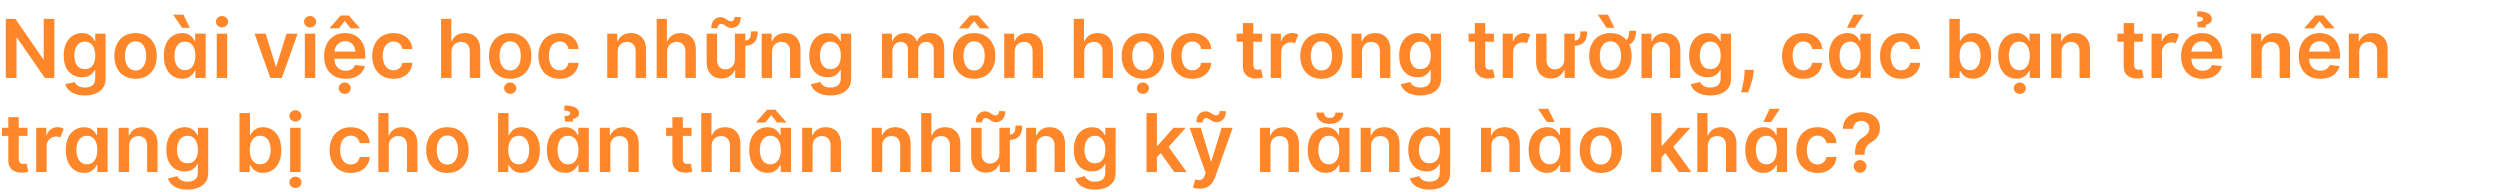 <svg width="770" height="59" viewBox="0 0 770 59" fill="none" xmlns="http://www.w3.org/2000/svg">
<path d="M16.735 5.818V24H13.805L5.238 11.615H5.087V24H1.793V5.818H4.741L13.299 18.212H13.459V5.818H16.735ZM26.112 29.398C24.958 29.398 23.966 29.241 23.138 28.927C22.309 28.619 21.643 28.205 21.14 27.684C20.637 27.163 20.288 26.586 20.093 25.953L22.987 25.252C23.117 25.518 23.307 25.782 23.555 26.042C23.804 26.308 24.138 26.527 24.558 26.699C24.985 26.876 25.52 26.965 26.165 26.965C27.077 26.965 27.831 26.743 28.429 26.299C29.027 25.861 29.326 25.139 29.326 24.133V21.55H29.166C29 21.881 28.758 22.221 28.438 22.571C28.124 22.92 27.707 23.213 27.186 23.45C26.671 23.686 26.023 23.805 25.242 23.805C24.194 23.805 23.244 23.559 22.392 23.068C21.546 22.571 20.871 21.831 20.368 20.848C19.871 19.86 19.622 18.623 19.622 17.137C19.622 15.64 19.871 14.376 20.368 13.347C20.871 12.311 21.549 11.527 22.401 10.994C23.253 10.455 24.203 10.186 25.251 10.186C26.05 10.186 26.707 10.322 27.222 10.595C27.742 10.861 28.157 11.183 28.465 11.562C28.772 11.935 29.006 12.287 29.166 12.619H29.343V10.364H32.513V24.222C32.513 25.388 32.235 26.353 31.678 27.116C31.122 27.88 30.361 28.451 29.397 28.829C28.432 29.208 27.337 29.398 26.112 29.398ZM26.139 21.283C26.819 21.283 27.399 21.118 27.879 20.786C28.358 20.455 28.722 19.978 28.971 19.357C29.219 18.735 29.343 17.99 29.343 17.12C29.343 16.262 29.219 15.51 28.971 14.865C28.728 14.22 28.367 13.72 27.887 13.364C27.414 13.003 26.831 12.823 26.139 12.823C25.422 12.823 24.825 13.009 24.345 13.382C23.866 13.755 23.505 14.267 23.262 14.918C23.02 15.563 22.898 16.297 22.898 17.12C22.898 17.954 23.02 18.685 23.262 19.312C23.511 19.934 23.875 20.419 24.354 20.768C24.84 21.112 25.434 21.283 26.139 21.283ZM41.755 24.266C40.423 24.266 39.269 23.973 38.292 23.387C37.316 22.802 36.558 21.982 36.02 20.928C35.487 19.875 35.221 18.644 35.221 17.235C35.221 15.826 35.487 14.592 36.02 13.533C36.558 12.474 37.316 11.651 38.292 11.065C39.269 10.479 40.423 10.186 41.755 10.186C43.086 10.186 44.24 10.479 45.217 11.065C46.194 11.651 46.948 12.474 47.481 13.533C48.02 14.592 48.289 15.826 48.289 17.235C48.289 18.644 48.02 19.875 47.481 20.928C46.948 21.982 46.194 22.802 45.217 23.387C44.24 23.973 43.086 24.266 41.755 24.266ZM41.773 21.692C42.495 21.692 43.098 21.494 43.584 21.097C44.069 20.695 44.43 20.156 44.667 19.481C44.909 18.806 45.031 18.055 45.031 17.226C45.031 16.392 44.909 15.637 44.667 14.962C44.43 14.282 44.069 13.74 43.584 13.338C43.098 12.935 42.495 12.734 41.773 12.734C41.033 12.734 40.417 12.935 39.926 13.338C39.441 13.74 39.077 14.282 38.834 14.962C38.597 15.637 38.479 16.392 38.479 17.226C38.479 18.055 38.597 18.806 38.834 19.481C39.077 20.156 39.441 20.695 39.926 21.097C40.417 21.494 41.033 21.692 41.773 21.692ZM56.077 24.24C55.006 24.24 54.047 23.965 53.2 23.414C52.354 22.864 51.685 22.065 51.194 21.017C50.703 19.97 50.457 18.697 50.457 17.2C50.457 15.684 50.706 14.406 51.203 13.364C51.706 12.317 52.384 11.527 53.236 10.994C54.088 10.455 55.038 10.186 56.086 10.186C56.885 10.186 57.542 10.322 58.057 10.595C58.572 10.861 58.98 11.183 59.282 11.562C59.584 11.935 59.817 12.287 59.983 12.619H60.116V10.364H63.339V24H60.178V21.852H59.983C59.817 22.183 59.578 22.535 59.264 22.908C58.95 23.275 58.536 23.589 58.021 23.849C57.506 24.11 56.858 24.24 56.077 24.24ZM56.974 21.603C57.654 21.603 58.234 21.419 58.714 21.053C59.193 20.68 59.557 20.162 59.806 19.499C60.054 18.836 60.178 18.064 60.178 17.182C60.178 16.3 60.054 15.534 59.806 14.883C59.563 14.231 59.202 13.725 58.722 13.364C58.249 13.003 57.666 12.823 56.974 12.823C56.257 12.823 55.66 13.009 55.18 13.382C54.701 13.755 54.34 14.27 54.097 14.927C53.855 15.584 53.733 16.335 53.733 17.182C53.733 18.034 53.855 18.795 54.097 19.463C54.346 20.126 54.71 20.65 55.189 21.035C55.674 21.414 56.269 21.603 56.974 21.603ZM56.068 8.57L53.343 4.513H56.494L58.474 8.57H56.068ZM66.764 24V10.364H69.977V24H66.764ZM68.379 8.428C67.87 8.428 67.432 8.26 67.065 7.922C66.698 7.579 66.515 7.168 66.515 6.688C66.515 6.203 66.698 5.792 67.065 5.454C67.432 5.111 67.87 4.939 68.379 4.939C68.894 4.939 69.332 5.111 69.693 5.454C70.06 5.792 70.244 6.203 70.244 6.688C70.244 7.168 70.06 7.579 69.693 7.922C69.332 8.26 68.894 8.428 68.379 8.428ZM91.664 10.364L86.808 24H83.256L78.4 10.364H81.827L84.961 20.493H85.103L88.246 10.364H91.664ZM93.888 24V10.364H97.101V24H93.888ZM95.503 8.428C94.994 8.428 94.556 8.26 94.189 7.922C93.823 7.579 93.639 7.168 93.639 6.688C93.639 6.203 93.823 5.792 94.189 5.454C94.556 5.111 94.994 4.939 95.503 4.939C96.018 4.939 96.456 5.111 96.817 5.454C97.184 5.792 97.368 6.203 97.368 6.688C97.368 7.168 97.184 7.579 96.817 7.922C96.456 8.26 96.018 8.428 95.503 8.428ZM106.443 24.266C105.076 24.266 103.895 23.982 102.901 23.414C101.912 22.84 101.152 22.029 100.619 20.982C100.087 19.928 99.82 18.688 99.82 17.262C99.82 15.859 100.087 14.628 100.619 13.569C101.158 12.503 101.909 11.675 102.874 11.083C103.839 10.485 104.972 10.186 106.274 10.186C107.115 10.186 107.908 10.322 108.654 10.595C109.405 10.861 110.068 11.275 110.642 11.837C111.222 12.4 111.678 13.116 112.009 13.986C112.341 14.85 112.507 15.88 112.507 17.075V18.061H101.329V15.895H109.426C109.42 15.279 109.287 14.732 109.027 14.252C108.766 13.767 108.402 13.385 107.935 13.107C107.473 12.829 106.934 12.69 106.319 12.69C105.662 12.69 105.085 12.849 104.588 13.169C104.09 13.483 103.703 13.897 103.425 14.412C103.152 14.921 103.013 15.48 103.007 16.09V17.981C103.007 18.774 103.152 19.454 103.442 20.023C103.732 20.585 104.138 21.017 104.659 21.319C105.179 21.615 105.789 21.763 106.487 21.763C106.955 21.763 107.378 21.698 107.757 21.567C108.136 21.431 108.464 21.233 108.742 20.973C109.021 20.712 109.231 20.39 109.373 20.005L112.373 20.342C112.184 21.135 111.823 21.828 111.29 22.42C110.764 23.006 110.089 23.461 109.266 23.787C108.444 24.107 107.503 24.266 106.443 24.266ZM107.988 8.73L106.186 6.457L104.383 8.73H101.569V8.606L104.934 4.771H107.446L110.802 8.606V8.73H107.988ZM106.186 28.909C105.671 28.909 105.23 28.738 104.863 28.395C104.502 28.051 104.321 27.64 104.321 27.16C104.321 26.681 104.502 26.27 104.863 25.927C105.23 25.583 105.668 25.412 106.177 25.412C106.692 25.412 107.13 25.583 107.491 25.927C107.858 26.27 108.041 26.681 108.041 27.16C108.041 27.64 107.858 28.051 107.491 28.395C107.13 28.738 106.695 28.909 106.186 28.909ZM121.174 24.266C119.812 24.266 118.643 23.967 117.667 23.37C116.696 22.772 115.948 21.946 115.421 20.893C114.9 19.833 114.64 18.614 114.64 17.235C114.64 15.85 114.906 14.628 115.439 13.569C115.971 12.503 116.723 11.675 117.694 11.083C118.67 10.485 119.824 10.186 121.156 10.186C122.263 10.186 123.242 10.39 124.094 10.799C124.953 11.201 125.636 11.772 126.145 12.512C126.654 13.246 126.944 14.104 127.015 15.087H123.944C123.819 14.43 123.523 13.882 123.056 13.444C122.594 13 121.976 12.778 121.2 12.778C120.543 12.778 119.966 12.956 119.469 13.311C118.972 13.66 118.584 14.163 118.306 14.82C118.034 15.477 117.898 16.264 117.898 17.182C117.898 18.111 118.034 18.91 118.306 19.579C118.578 20.242 118.96 20.754 119.451 21.115C119.949 21.47 120.531 21.647 121.2 21.647C121.674 21.647 122.097 21.559 122.47 21.381C122.849 21.198 123.165 20.934 123.42 20.591C123.674 20.248 123.849 19.83 123.944 19.339H127.015C126.938 20.304 126.654 21.159 126.163 21.905C125.672 22.645 125.003 23.225 124.157 23.645C123.31 24.059 122.316 24.266 121.174 24.266ZM139.069 16.01V24H135.855V5.818H138.998V12.681H139.158C139.478 11.911 139.972 11.305 140.641 10.861C141.315 10.411 142.173 10.186 143.215 10.186C144.162 10.186 144.988 10.384 145.692 10.781C146.396 11.177 146.941 11.758 147.326 12.521C147.716 13.284 147.911 14.217 147.911 15.318V24H144.698V15.815C144.698 14.897 144.461 14.184 143.987 13.675C143.52 13.16 142.863 12.903 142.017 12.903C141.448 12.903 140.939 13.027 140.49 13.276C140.046 13.518 139.697 13.87 139.442 14.332C139.193 14.794 139.069 15.353 139.069 16.01ZM157.136 24.266C155.804 24.266 154.65 23.973 153.673 23.387C152.697 22.802 151.939 21.982 151.4 20.928C150.868 19.875 150.601 18.644 150.601 17.235C150.601 15.826 150.868 14.592 151.4 13.533C151.939 12.474 152.697 11.651 153.673 11.065C154.65 10.479 155.804 10.186 157.136 10.186C158.467 10.186 159.621 10.479 160.598 11.065C161.574 11.651 162.329 12.474 162.862 13.533C163.4 14.592 163.67 15.826 163.67 17.235C163.67 18.644 163.4 19.875 162.862 20.928C162.329 21.982 161.574 22.802 160.598 23.387C159.621 23.973 158.467 24.266 157.136 24.266ZM157.153 21.692C157.875 21.692 158.479 21.494 158.964 21.097C159.45 20.695 159.811 20.156 160.047 19.481C160.29 18.806 160.411 18.055 160.411 17.226C160.411 16.392 160.29 15.637 160.047 14.962C159.811 14.282 159.45 13.74 158.964 13.338C158.479 12.935 157.875 12.734 157.153 12.734C156.414 12.734 155.798 12.935 155.307 13.338C154.821 13.74 154.457 14.282 154.215 14.962C153.978 15.637 153.86 16.392 153.86 17.226C153.86 18.055 153.978 18.806 154.215 19.481C154.457 20.156 154.821 20.695 155.307 21.097C155.798 21.494 156.414 21.692 157.153 21.692ZM157.144 28.909C156.63 28.909 156.189 28.738 155.822 28.395C155.461 28.051 155.28 27.64 155.28 27.16C155.28 26.681 155.461 26.27 155.822 25.927C156.189 25.583 156.627 25.412 157.136 25.412C157.65 25.412 158.088 25.583 158.449 25.927C158.816 26.27 159 26.681 159 27.16C159 27.64 158.816 28.051 158.449 28.395C158.088 28.738 157.653 28.909 157.144 28.909ZM172.346 24.266C170.984 24.266 169.815 23.967 168.839 23.37C167.868 22.772 167.119 21.946 166.593 20.893C166.072 19.833 165.811 18.614 165.811 17.235C165.811 15.85 166.078 14.628 166.61 13.569C167.143 12.503 167.895 11.675 168.865 11.083C169.842 10.485 170.996 10.186 172.328 10.186C173.435 10.186 174.414 10.39 175.266 10.799C176.125 11.201 176.808 11.772 177.317 12.512C177.826 13.246 178.116 14.104 178.187 15.087H175.115C174.991 14.43 174.695 13.882 174.228 13.444C173.766 13 173.147 12.778 172.372 12.778C171.715 12.778 171.138 12.956 170.641 13.311C170.144 13.66 169.756 14.163 169.478 14.82C169.206 15.477 169.07 16.264 169.07 17.182C169.07 18.111 169.206 18.91 169.478 19.579C169.75 20.242 170.132 20.754 170.623 21.115C171.12 21.47 171.703 21.647 172.372 21.647C172.846 21.647 173.269 21.559 173.642 21.381C174.02 21.198 174.337 20.934 174.592 20.591C174.846 20.248 175.021 19.83 175.115 19.339H178.187C178.11 20.304 177.826 21.159 177.335 21.905C176.844 22.645 176.175 23.225 175.328 23.645C174.482 24.059 173.488 24.266 172.346 24.266ZM190.241 16.01V24H187.027V10.364H190.099V12.681H190.259C190.572 11.917 191.073 11.311 191.759 10.861C192.452 10.411 193.307 10.186 194.325 10.186C195.266 10.186 196.086 10.387 196.784 10.79C197.488 11.192 198.033 11.775 198.418 12.539C198.808 13.302 199.001 14.229 198.995 15.318V24H195.781V15.815C195.781 14.903 195.544 14.19 195.071 13.675C194.603 13.16 193.955 12.903 193.126 12.903C192.564 12.903 192.064 13.027 191.626 13.276C191.194 13.518 190.854 13.87 190.605 14.332C190.362 14.794 190.241 15.353 190.241 16.01ZM205.475 16.01V24H202.262V5.818H205.404V12.681H205.564C205.884 11.911 206.378 11.305 207.047 10.861C207.722 10.411 208.58 10.186 209.621 10.186C210.568 10.186 211.394 10.384 212.098 10.781C212.803 11.177 213.347 11.758 213.732 12.521C214.122 13.284 214.318 14.217 214.318 15.318V24H211.104V15.815C211.104 14.897 210.867 14.184 210.394 13.675C209.926 13.16 209.269 12.903 208.423 12.903C207.855 12.903 207.346 13.027 206.896 13.276C206.452 13.518 206.103 13.87 205.848 14.332C205.6 14.794 205.475 15.353 205.475 16.01ZM231.301 9.662H233.37C233.37 10.645 233.228 11.47 232.943 12.139C232.665 12.802 232.189 13.302 231.514 13.64C230.839 13.977 229.907 14.146 228.718 14.146V12.53C229.511 12.53 230.088 12.429 230.449 12.228C230.81 12.021 231.041 11.704 231.141 11.278C231.242 10.852 231.295 10.313 231.301 9.662ZM226.338 18.265V10.364H229.561V24H226.436V21.576H226.294C225.986 22.34 225.48 22.964 224.776 23.45C224.077 23.935 223.216 24.178 222.192 24.178C221.299 24.178 220.509 23.979 219.822 23.583C219.141 23.18 218.609 22.597 218.224 21.834C217.839 21.064 217.647 20.135 217.647 19.046V10.364H220.861V18.549C220.867 19.413 221.103 20.1 221.571 20.609C222.044 21.118 222.666 21.372 223.435 21.372C223.909 21.372 224.367 21.257 224.811 21.026C225.261 20.795 225.628 20.452 225.912 19.996C226.202 19.534 226.344 18.957 226.338 18.265ZM221.012 8.703L219.067 8.659C219.067 7.606 219.34 6.78 219.884 6.182C220.429 5.584 221.1 5.286 221.899 5.286C222.284 5.286 222.619 5.351 222.903 5.481C223.187 5.605 223.447 5.75 223.684 5.916C223.927 6.082 224.163 6.23 224.394 6.36C224.625 6.484 224.879 6.546 225.158 6.546C225.495 6.546 225.761 6.419 225.957 6.164C226.158 5.91 226.261 5.584 226.267 5.188L228.176 5.268C228.17 6.327 227.895 7.15 227.35 7.736C226.806 8.316 226.137 8.609 225.344 8.615C224.918 8.621 224.56 8.558 224.27 8.428C223.98 8.298 223.725 8.15 223.506 7.984C223.293 7.819 223.077 7.674 222.858 7.549C222.639 7.419 222.382 7.354 222.086 7.354C221.772 7.354 221.515 7.478 221.313 7.727C221.112 7.976 221.012 8.301 221.012 8.703ZM237.8 16.01V24H234.586V10.364H237.658V12.681H237.817C238.131 11.917 238.631 11.311 239.318 10.861C240.01 10.411 240.865 10.186 241.883 10.186C242.824 10.186 243.644 10.387 244.343 10.79C245.047 11.192 245.591 11.775 245.976 12.539C246.367 13.302 246.559 14.229 246.553 15.318V24H243.339V15.815C243.339 14.903 243.103 14.19 242.629 13.675C242.162 13.16 241.514 12.903 240.685 12.903C240.123 12.903 239.623 13.027 239.185 13.276C238.753 13.518 238.412 13.87 238.164 14.332C237.921 14.794 237.8 15.353 237.8 16.01ZM255.751 29.398C254.597 29.398 253.605 29.241 252.777 28.927C251.948 28.619 251.282 28.205 250.779 27.684C250.276 27.163 249.927 26.586 249.731 25.953L252.626 25.252C252.756 25.518 252.945 25.782 253.194 26.042C253.442 26.308 253.777 26.527 254.197 26.699C254.623 26.876 255.159 26.965 255.804 26.965C256.715 26.965 257.47 26.743 258.068 26.299C258.666 25.861 258.964 25.139 258.964 24.133V21.55H258.805C258.639 21.881 258.396 22.221 258.077 22.571C257.763 22.92 257.346 23.213 256.825 23.45C256.31 23.686 255.662 23.805 254.881 23.805C253.833 23.805 252.883 23.559 252.031 23.068C251.184 22.571 250.51 21.831 250.007 20.848C249.509 19.86 249.261 18.623 249.261 17.137C249.261 15.64 249.509 14.376 250.007 13.347C250.51 12.311 251.187 11.527 252.04 10.994C252.892 10.455 253.842 10.186 254.889 10.186C255.688 10.186 256.345 10.322 256.86 10.595C257.381 10.861 257.795 11.183 258.103 11.562C258.411 11.935 258.645 12.287 258.805 12.619H258.982V10.364H262.152V24.222C262.152 25.388 261.873 26.353 261.317 27.116C260.761 27.88 260 28.451 259.035 28.829C258.071 29.208 256.976 29.398 255.751 29.398ZM255.777 21.283C256.458 21.283 257.038 21.118 257.517 20.786C257.997 20.455 258.361 19.978 258.609 19.357C258.858 18.735 258.982 17.99 258.982 17.12C258.982 16.262 258.858 15.51 258.609 14.865C258.367 14.22 258.006 13.72 257.526 13.364C257.053 13.003 256.47 12.823 255.777 12.823C255.061 12.823 254.463 13.009 253.984 13.382C253.505 13.755 253.143 14.267 252.901 14.918C252.658 15.563 252.537 16.297 252.537 17.12C252.537 17.954 252.658 18.685 252.901 19.312C253.149 19.934 253.513 20.419 253.993 20.768C254.478 21.112 255.073 21.283 255.777 21.283ZM271.646 24V10.364H274.718V12.681H274.878C275.162 11.899 275.633 11.29 276.29 10.852C276.946 10.408 277.731 10.186 278.642 10.186C279.565 10.186 280.344 10.411 280.977 10.861C281.616 11.305 282.066 11.911 282.326 12.681H282.468C282.77 11.923 283.279 11.319 283.995 10.87C284.718 10.414 285.573 10.186 286.561 10.186C287.816 10.186 288.84 10.583 289.633 11.376C290.426 12.169 290.823 13.326 290.823 14.847V24H287.6V15.344C287.6 14.498 287.375 13.879 286.925 13.489C286.475 13.092 285.925 12.894 285.274 12.894C284.499 12.894 283.892 13.136 283.454 13.622C283.022 14.101 282.806 14.726 282.806 15.495V24H279.654V15.211C279.654 14.507 279.441 13.944 279.015 13.524C278.595 13.104 278.044 12.894 277.364 12.894C276.902 12.894 276.482 13.012 276.103 13.249C275.724 13.48 275.422 13.808 275.198 14.234C274.973 14.655 274.86 15.146 274.86 15.708V24H271.646ZM300.031 24.266C298.699 24.266 297.545 23.973 296.569 23.387C295.592 22.802 294.835 21.982 294.296 20.928C293.763 19.875 293.497 18.644 293.497 17.235C293.497 15.826 293.763 14.592 294.296 13.533C294.835 12.474 295.592 11.651 296.569 11.065C297.545 10.479 298.699 10.186 300.031 10.186C301.363 10.186 302.517 10.479 303.493 11.065C304.47 11.651 305.225 12.474 305.757 13.533C306.296 14.592 306.565 15.826 306.565 17.235C306.565 18.644 306.296 19.875 305.757 20.928C305.225 21.982 304.47 22.802 303.493 23.387C302.517 23.973 301.363 24.266 300.031 24.266ZM300.049 21.692C300.771 21.692 301.375 21.494 301.86 21.097C302.345 20.695 302.706 20.156 302.943 19.481C303.186 18.806 303.307 18.055 303.307 17.226C303.307 16.392 303.186 15.637 302.943 14.962C302.706 14.282 302.345 13.74 301.86 13.338C301.375 12.935 300.771 12.734 300.049 12.734C299.309 12.734 298.693 12.935 298.202 13.338C297.717 13.74 297.353 14.282 297.11 14.962C296.874 15.637 296.755 16.392 296.755 17.226C296.755 18.055 296.874 18.806 297.11 19.481C297.353 20.156 297.717 20.695 298.202 21.097C298.693 21.494 299.309 21.692 300.049 21.692ZM301.833 8.73L300.031 6.457L298.229 8.73H295.415V8.606L298.779 4.771H301.292L304.648 8.606V8.73H301.833ZM312.507 16.01V24H309.293V10.364H312.365V12.681H312.524C312.838 11.917 313.338 11.311 314.025 10.861C314.717 10.411 315.572 10.186 316.59 10.186C317.532 10.186 318.351 10.387 319.05 10.79C319.754 11.192 320.298 11.775 320.683 12.539C321.074 13.302 321.266 14.229 321.26 15.318V24H318.046V15.815C318.046 14.903 317.81 14.19 317.336 13.675C316.869 13.16 316.221 12.903 315.392 12.903C314.83 12.903 314.33 13.027 313.892 13.276C313.46 13.518 313.119 13.87 312.871 14.332C312.628 14.794 312.507 15.353 312.507 16.01ZM333.942 16.01V24H330.728V5.818H333.871V12.681H334.031C334.351 11.911 334.845 11.305 335.514 10.861C336.188 10.411 337.046 10.186 338.088 10.186C339.035 10.186 339.861 10.384 340.565 10.781C341.269 11.177 341.814 11.758 342.199 12.521C342.589 13.284 342.785 14.217 342.785 15.318V24H339.571V15.815C339.571 14.897 339.334 14.184 338.861 13.675C338.393 13.16 337.736 12.903 336.89 12.903C336.321 12.903 335.812 13.027 335.363 13.276C334.919 13.518 334.57 13.87 334.315 14.332C334.066 14.794 333.942 15.353 333.942 16.01ZM352.009 24.266C350.677 24.266 349.523 23.973 348.546 23.387C347.57 22.802 346.812 21.982 346.274 20.928C345.741 19.875 345.475 18.644 345.475 17.235C345.475 15.826 345.741 14.592 346.274 13.533C346.812 12.474 347.57 11.651 348.546 11.065C349.523 10.479 350.677 10.186 352.009 10.186C353.34 10.186 354.494 10.479 355.471 11.065C356.448 11.651 357.202 12.474 357.735 13.533C358.273 14.592 358.543 15.826 358.543 17.235C358.543 18.644 358.273 19.875 357.735 20.928C357.202 21.982 356.448 22.802 355.471 23.387C354.494 23.973 353.34 24.266 352.009 24.266ZM352.026 21.692C352.748 21.692 353.352 21.494 353.837 21.097C354.323 20.695 354.684 20.156 354.921 19.481C355.163 18.806 355.285 18.055 355.285 17.226C355.285 16.392 355.163 15.637 354.921 14.962C354.684 14.282 354.323 13.74 353.837 13.338C353.352 12.935 352.748 12.734 352.026 12.734C351.287 12.734 350.671 12.935 350.18 13.338C349.694 13.74 349.33 14.282 349.088 14.962C348.851 15.637 348.733 16.392 348.733 17.226C348.733 18.055 348.851 18.806 349.088 19.481C349.33 20.156 349.694 20.695 350.18 21.097C350.671 21.494 351.287 21.692 352.026 21.692ZM352.017 28.909C351.503 28.909 351.062 28.738 350.695 28.395C350.334 28.051 350.153 27.64 350.153 27.16C350.153 26.681 350.334 26.27 350.695 25.927C351.062 25.583 351.5 25.412 352.009 25.412C352.524 25.412 352.961 25.583 353.323 25.927C353.689 26.27 353.873 26.681 353.873 27.16C353.873 27.64 353.689 28.051 353.323 28.395C352.961 28.738 352.526 28.909 352.017 28.909ZM367.219 24.266C365.857 24.266 364.688 23.967 363.712 23.37C362.741 22.772 361.992 21.946 361.466 20.893C360.945 19.833 360.684 18.614 360.684 17.235C360.684 15.85 360.951 14.628 361.483 13.569C362.016 12.503 362.768 11.675 363.738 11.083C364.715 10.485 365.869 10.186 367.201 10.186C368.308 10.186 369.287 10.39 370.139 10.799C370.998 11.201 371.681 11.772 372.19 12.512C372.699 13.246 372.989 14.104 373.06 15.087H369.988C369.864 14.43 369.568 13.882 369.101 13.444C368.639 13 368.021 12.778 367.245 12.778C366.588 12.778 366.011 12.956 365.514 13.311C365.017 13.66 364.629 14.163 364.351 14.82C364.079 15.477 363.943 16.264 363.943 17.182C363.943 18.111 364.079 18.91 364.351 19.579C364.623 20.242 365.005 20.754 365.496 21.115C365.993 21.47 366.576 21.647 367.245 21.647C367.719 21.647 368.142 21.559 368.515 21.381C368.894 21.198 369.21 20.934 369.465 20.591C369.719 20.248 369.894 19.83 369.988 19.339H373.06C372.983 20.304 372.699 21.159 372.208 21.905C371.717 22.645 371.048 23.225 370.202 23.645C369.355 24.059 368.361 24.266 367.219 24.266ZM388.71 10.364V12.849H380.87V10.364H388.71ZM382.806 7.097H386.02V19.898C386.02 20.331 386.085 20.662 386.215 20.893C386.351 21.118 386.529 21.271 386.748 21.354C386.967 21.437 387.209 21.479 387.476 21.479C387.677 21.479 387.86 21.464 388.026 21.434C388.198 21.405 388.328 21.378 388.417 21.354L388.958 23.867C388.787 23.926 388.541 23.991 388.221 24.062C387.908 24.133 387.523 24.175 387.067 24.186C386.262 24.21 385.537 24.089 384.892 23.822C384.247 23.55 383.735 23.13 383.356 22.562C382.983 21.994 382.8 21.283 382.806 20.431V7.097ZM391.397 24V10.364H394.513V12.636H394.656C394.904 11.849 395.33 11.242 395.934 10.816C396.538 10.384 397.233 10.168 398.02 10.168C398.387 10.168 398.725 10.213 399.032 10.302C399.34 10.39 399.612 10.512 399.849 10.665L398.855 13.329C398.683 13.246 398.494 13.178 398.287 13.125C398.079 13.071 397.846 13.045 397.585 13.045C397.029 13.045 396.526 13.169 396.076 13.418C395.626 13.666 395.268 14.012 395.002 14.456C394.741 14.894 394.611 15.403 394.611 15.983V24H391.397ZM407.013 24.266C405.682 24.266 404.528 23.973 403.551 23.387C402.575 22.802 401.817 21.982 401.278 20.928C400.746 19.875 400.479 18.644 400.479 17.235C400.479 15.826 400.746 14.592 401.278 13.533C401.817 12.474 402.575 11.651 403.551 11.065C404.528 10.479 405.682 10.186 407.013 10.186C408.345 10.186 409.499 10.479 410.476 11.065C411.452 11.651 412.207 12.474 412.74 13.533C413.278 14.592 413.548 15.826 413.548 17.235C413.548 18.644 413.278 19.875 412.74 20.928C412.207 21.982 411.452 22.802 410.476 23.387C409.499 23.973 408.345 24.266 407.013 24.266ZM407.031 21.692C407.753 21.692 408.357 21.494 408.842 21.097C409.328 20.695 409.689 20.156 409.925 19.481C410.168 18.806 410.289 18.055 410.289 17.226C410.289 16.392 410.168 15.637 409.925 14.962C409.689 14.282 409.328 13.74 408.842 13.338C408.357 12.935 407.753 12.734 407.031 12.734C406.291 12.734 405.676 12.935 405.185 13.338C404.699 13.74 404.335 14.282 404.093 14.962C403.856 15.637 403.738 16.392 403.738 17.226C403.738 18.055 403.856 18.806 404.093 19.481C404.335 20.156 404.699 20.695 405.185 21.097C405.676 21.494 406.291 21.692 407.031 21.692ZM419.489 16.01V24H416.275V10.364H419.347V12.681H419.507C419.821 11.917 420.321 11.311 421.007 10.861C421.7 10.411 422.555 10.186 423.573 10.186C424.514 10.186 425.334 10.387 426.032 10.79C426.736 11.192 427.281 11.775 427.666 12.539C428.056 13.302 428.249 14.229 428.243 15.318V24H425.029V15.815C425.029 14.903 424.792 14.19 424.319 13.675C423.851 13.16 423.203 12.903 422.374 12.903C421.812 12.903 421.312 13.027 420.874 13.276C420.442 13.518 420.102 13.87 419.853 14.332C419.61 14.794 419.489 15.353 419.489 16.01ZM437.44 29.398C436.286 29.398 435.295 29.241 434.466 28.927C433.637 28.619 432.972 28.205 432.468 27.684C431.965 27.163 431.616 26.586 431.421 25.953L434.315 25.252C434.445 25.518 434.635 25.782 434.883 26.042C435.132 26.308 435.466 26.527 435.886 26.699C436.313 26.876 436.848 26.965 437.493 26.965C438.405 26.965 439.159 26.743 439.757 26.299C440.355 25.861 440.654 25.139 440.654 24.133V21.55H440.494C440.328 21.881 440.086 22.221 439.766 22.571C439.452 22.92 439.035 23.213 438.514 23.45C437.999 23.686 437.351 23.805 436.57 23.805C435.522 23.805 434.573 23.559 433.72 23.068C432.874 22.571 432.199 21.831 431.696 20.848C431.199 19.86 430.95 18.623 430.95 17.137C430.95 15.64 431.199 14.376 431.696 13.347C432.199 12.311 432.877 11.527 433.729 10.994C434.581 10.455 435.531 10.186 436.579 10.186C437.378 10.186 438.035 10.322 438.55 10.595C439.071 10.861 439.485 11.183 439.793 11.562C440.1 11.935 440.334 12.287 440.494 12.619H440.672V10.364H443.841V24.222C443.841 25.388 443.563 26.353 443.006 27.116C442.45 27.88 441.69 28.451 440.725 28.829C439.76 29.208 438.665 29.398 437.44 29.398ZM437.467 21.283C438.147 21.283 438.727 21.118 439.207 20.786C439.686 20.455 440.05 19.978 440.299 19.357C440.547 18.735 440.672 17.99 440.672 17.12C440.672 16.262 440.547 15.51 440.299 14.865C440.056 14.22 439.695 13.72 439.216 13.364C438.742 13.003 438.159 12.823 437.467 12.823C436.751 12.823 436.153 13.009 435.673 13.382C435.194 13.755 434.833 14.267 434.59 14.918C434.348 15.563 434.226 16.297 434.226 17.12C434.226 17.954 434.348 18.685 434.59 19.312C434.839 19.934 435.203 20.419 435.682 20.768C436.168 21.112 436.762 21.283 437.467 21.283ZM460.145 10.364V12.849H452.306V10.364H460.145ZM454.241 7.097H457.455V19.898C457.455 20.331 457.52 20.662 457.65 20.893C457.787 21.118 457.964 21.271 458.183 21.354C458.402 21.437 458.645 21.479 458.911 21.479C459.112 21.479 459.296 21.464 459.462 21.434C459.633 21.405 459.763 21.378 459.852 21.354L460.394 23.867C460.222 23.926 459.976 23.991 459.657 24.062C459.343 24.133 458.958 24.175 458.503 24.186C457.698 24.21 456.973 24.089 456.328 23.822C455.683 23.55 455.171 23.13 454.792 22.562C454.419 21.994 454.235 21.283 454.241 20.431V7.097ZM462.833 24V10.364H465.949V12.636H466.091C466.34 11.849 466.766 11.242 467.369 10.816C467.973 10.384 468.669 10.168 469.456 10.168C469.823 10.168 470.16 10.213 470.468 10.302C470.776 10.39 471.048 10.512 471.285 10.665L470.29 13.329C470.119 13.246 469.929 13.178 469.722 13.125C469.515 13.071 469.281 13.045 469.021 13.045C468.464 13.045 467.961 13.169 467.512 13.418C467.062 13.666 466.704 14.012 466.437 14.456C466.177 14.894 466.047 15.403 466.047 15.983V24H462.833ZM486.77 9.662H488.838C488.838 10.645 488.696 11.47 488.412 12.139C488.134 12.802 487.658 13.302 486.983 13.64C486.308 13.977 485.376 14.146 484.186 14.146V12.53C484.979 12.53 485.556 12.429 485.918 12.228C486.279 12.021 486.509 11.704 486.61 11.278C486.711 10.852 486.764 10.313 486.77 9.662ZM481.807 18.265V10.364H485.03V24H481.905V21.576H481.763C481.455 22.34 480.949 22.964 480.245 23.45C479.546 23.935 478.685 24.178 477.661 24.178C476.767 24.178 475.977 23.979 475.291 23.583C474.61 23.18 474.077 22.597 473.693 21.834C473.308 21.064 473.116 20.135 473.116 19.046V10.364H476.329V18.549C476.335 19.413 476.572 20.1 477.04 20.609C477.513 21.118 478.135 21.372 478.904 21.372C479.378 21.372 479.836 21.257 480.28 21.026C480.73 20.795 481.097 20.452 481.381 19.996C481.671 19.534 481.813 18.957 481.807 18.265ZM501.773 9.494H503.922C503.922 10.938 503.584 12.074 502.91 12.903C502.241 13.725 501.128 14.137 499.572 14.137V12.627C500.187 12.627 500.652 12.5 500.965 12.246C501.285 11.991 501.498 11.63 501.605 11.163C501.717 10.689 501.773 10.133 501.773 9.494ZM496.003 24.266C494.671 24.266 493.517 23.973 492.54 23.387C491.564 22.802 490.806 21.982 490.268 20.928C489.735 19.875 489.469 18.644 489.469 17.235C489.469 15.826 489.735 14.592 490.268 13.533C490.806 12.474 491.564 11.651 492.54 11.065C493.517 10.479 494.671 10.186 496.003 10.186C497.334 10.186 498.489 10.479 499.465 11.065C500.442 11.651 501.196 12.474 501.729 13.533C502.268 14.592 502.537 15.826 502.537 17.235C502.537 18.644 502.268 19.875 501.729 20.928C501.196 21.982 500.442 22.802 499.465 23.387C498.489 23.973 497.334 24.266 496.003 24.266ZM496.021 21.692C496.743 21.692 497.346 21.494 497.832 21.097C498.317 20.695 498.678 20.156 498.915 19.481C499.157 18.806 499.279 18.055 499.279 17.226C499.279 16.392 499.157 15.637 498.915 14.962C498.678 14.282 498.317 13.74 497.832 13.338C497.346 12.935 496.743 12.734 496.021 12.734C495.281 12.734 494.665 12.935 494.174 13.338C493.689 13.74 493.325 14.282 493.082 14.962C492.845 15.637 492.727 16.392 492.727 17.226C492.727 18.055 492.845 18.806 493.082 19.481C493.325 20.156 493.689 20.695 494.174 21.097C494.665 21.494 495.281 21.692 496.021 21.692ZM494.831 8.57L492.105 4.513H495.257L497.237 8.57H494.831ZM508.796 16.01V24H505.582V10.364H508.654V12.681H508.813C509.127 11.917 509.627 11.311 510.314 10.861C511.006 10.411 511.862 10.186 512.88 10.186C513.821 10.186 514.64 10.387 515.339 10.79C516.043 11.192 516.588 11.775 516.972 12.539C517.363 13.302 517.555 14.229 517.549 15.318V24H514.335V15.815C514.335 14.903 514.099 14.19 513.625 13.675C513.158 13.16 512.51 12.903 511.681 12.903C511.119 12.903 510.619 13.027 510.181 13.276C509.749 13.518 509.408 13.87 509.16 14.332C508.917 14.794 508.796 15.353 508.796 16.01ZM526.747 29.398C525.593 29.398 524.601 29.241 523.773 28.927C522.944 28.619 522.278 28.205 521.775 27.684C521.272 27.163 520.923 26.586 520.728 25.953L523.622 25.252C523.752 25.518 523.941 25.782 524.19 26.042C524.438 26.308 524.773 26.527 525.193 26.699C525.619 26.876 526.155 26.965 526.8 26.965C527.711 26.965 528.466 26.743 529.064 26.299C529.662 25.861 529.96 25.139 529.96 24.133V21.55H529.801C529.635 21.881 529.392 22.221 529.073 22.571C528.759 22.92 528.342 23.213 527.821 23.45C527.306 23.686 526.658 23.805 525.877 23.805C524.829 23.805 523.879 23.559 523.027 23.068C522.181 22.571 521.506 21.831 521.003 20.848C520.506 19.86 520.257 18.623 520.257 17.137C520.257 15.64 520.506 14.376 521.003 13.347C521.506 12.311 522.184 11.527 523.036 10.994C523.888 10.455 524.838 10.186 525.886 10.186C526.685 10.186 527.342 10.322 527.856 10.595C528.377 10.861 528.792 11.183 529.099 11.562C529.407 11.935 529.641 12.287 529.801 12.619H529.978V10.364H533.148V24.222C533.148 25.388 532.869 26.353 532.313 27.116C531.757 27.88 530.996 28.451 530.032 28.829C529.067 29.208 527.972 29.398 526.747 29.398ZM526.773 21.283C527.454 21.283 528.034 21.118 528.513 20.786C528.993 20.455 529.357 19.978 529.605 19.357C529.854 18.735 529.978 17.99 529.978 17.12C529.978 16.262 529.854 15.51 529.605 14.865C529.363 14.22 529.002 13.72 528.522 13.364C528.049 13.003 527.466 12.823 526.773 12.823C526.057 12.823 525.459 13.009 524.98 13.382C524.501 13.755 524.14 14.267 523.897 14.918C523.654 15.563 523.533 16.297 523.533 17.12C523.533 17.954 523.654 18.685 523.897 19.312C524.146 19.934 524.509 20.419 524.989 20.768C525.474 21.112 526.069 21.283 526.773 21.283ZM540.214 21.514L540.099 22.491C540.016 23.236 539.868 23.994 539.655 24.764C539.448 25.539 539.229 26.252 538.998 26.903C538.767 27.554 538.581 28.066 538.439 28.439H536.273C536.355 28.078 536.468 27.587 536.61 26.965C536.758 26.344 536.9 25.645 537.036 24.87C537.172 24.095 537.264 23.308 537.311 22.509L537.373 21.514H540.214ZM555.402 24.266C554.041 24.266 552.872 23.967 551.895 23.37C550.925 22.772 550.176 21.946 549.649 20.893C549.128 19.833 548.868 18.614 548.868 17.235C548.868 15.85 549.134 14.628 549.667 13.569C550.2 12.503 550.951 11.675 551.922 11.083C552.899 10.485 554.053 10.186 555.384 10.186C556.491 10.186 557.471 10.39 558.323 10.799C559.181 11.201 559.865 11.772 560.374 12.512C560.883 13.246 561.173 14.104 561.244 15.087H558.172C558.048 14.43 557.752 13.882 557.284 13.444C556.823 13 556.204 12.778 555.429 12.778C554.772 12.778 554.195 12.956 553.698 13.311C553.2 13.66 552.813 14.163 552.535 14.82C552.262 15.477 552.126 16.264 552.126 17.182C552.126 18.111 552.262 18.91 552.535 19.579C552.807 20.242 553.189 20.754 553.68 21.115C554.177 21.47 554.76 21.647 555.429 21.647C555.902 21.647 556.325 21.559 556.698 21.381C557.077 21.198 557.394 20.934 557.648 20.591C557.903 20.248 558.077 19.83 558.172 19.339H561.244C561.167 20.304 560.883 21.159 560.392 21.905C559.9 22.645 559.231 23.225 558.385 23.645C557.539 24.059 556.544 24.266 555.402 24.266ZM568.943 24.24C567.872 24.24 566.913 23.965 566.067 23.414C565.22 22.864 564.552 22.065 564.06 21.017C563.569 19.97 563.323 18.697 563.323 17.2C563.323 15.684 563.572 14.406 564.069 13.364C564.572 12.317 565.25 11.527 566.102 10.994C566.954 10.455 567.904 10.186 568.952 10.186C569.751 10.186 570.408 10.322 570.923 10.595C571.438 10.861 571.846 11.183 572.148 11.562C572.45 11.935 572.684 12.287 572.849 12.619H572.983V10.364H576.205V24H573.045V21.852H572.849C572.684 22.183 572.444 22.535 572.13 22.908C571.817 23.275 571.402 23.589 570.887 23.849C570.372 24.11 569.724 24.24 568.943 24.24ZM569.84 21.603C570.52 21.603 571.1 21.419 571.58 21.053C572.059 20.68 572.423 20.162 572.672 19.499C572.92 18.836 573.045 18.064 573.045 17.182C573.045 16.3 572.92 15.534 572.672 14.883C572.429 14.231 572.068 13.725 571.589 13.364C571.115 13.003 570.532 12.823 569.84 12.823C569.124 12.823 568.526 13.009 568.046 13.382C567.567 13.755 567.206 14.27 566.963 14.927C566.721 15.584 566.599 16.335 566.599 17.182C566.599 18.034 566.721 18.795 566.963 19.463C567.212 20.126 567.576 20.65 568.055 21.035C568.541 21.414 569.135 21.603 569.84 21.603ZM568.872 8.57L570.861 4.513H574.003L571.278 8.57H568.872ZM585.578 24.266C584.217 24.266 583.048 23.967 582.071 23.37C581.101 22.772 580.352 21.946 579.825 20.893C579.304 19.833 579.044 18.614 579.044 17.235C579.044 15.85 579.31 14.628 579.843 13.569C580.376 12.503 581.127 11.675 582.098 11.083C583.074 10.485 584.229 10.186 585.56 10.186C586.667 10.186 587.646 10.39 588.499 10.799C589.357 11.201 590.041 11.772 590.55 12.512C591.059 13.246 591.349 14.104 591.42 15.087H588.348C588.224 14.43 587.928 13.882 587.46 13.444C586.998 13 586.38 12.778 585.605 12.778C584.948 12.778 584.371 12.956 583.873 13.311C583.376 13.66 582.989 14.163 582.71 14.82C582.438 15.477 582.302 16.264 582.302 17.182C582.302 18.111 582.438 18.91 582.71 19.579C582.983 20.242 583.364 20.754 583.856 21.115C584.353 21.47 584.936 21.647 585.605 21.647C586.078 21.647 586.501 21.559 586.874 21.381C587.253 21.198 587.57 20.934 587.824 20.591C588.079 20.248 588.253 19.83 588.348 19.339H591.42C591.343 20.304 591.059 21.159 590.567 21.905C590.076 22.645 589.407 23.225 588.561 23.645C587.715 24.059 586.72 24.266 585.578 24.266ZM600.402 24V5.818H603.616V12.619H603.749C603.914 12.287 604.148 11.935 604.45 11.562C604.752 11.183 605.16 10.861 605.675 10.595C606.19 10.322 606.847 10.186 607.646 10.186C608.7 10.186 609.649 10.455 610.496 10.994C611.348 11.527 612.023 12.317 612.52 13.364C613.023 14.406 613.275 15.684 613.275 17.2C613.275 18.697 613.029 19.97 612.538 21.017C612.046 22.065 611.378 22.864 610.531 23.414C609.685 23.965 608.726 24.24 607.655 24.24C606.874 24.24 606.226 24.11 605.711 23.849C605.196 23.589 604.781 23.275 604.468 22.908C604.16 22.535 603.92 22.183 603.749 21.852H603.562V24H600.402ZM603.553 17.182C603.553 18.064 603.678 18.836 603.926 19.499C604.181 20.162 604.545 20.68 605.018 21.053C605.498 21.419 606.078 21.603 606.758 21.603C607.468 21.603 608.063 21.414 608.543 21.035C609.022 20.65 609.383 20.126 609.626 19.463C609.874 18.795 609.999 18.034 609.999 17.182C609.999 16.335 609.877 15.584 609.635 14.927C609.392 14.27 609.031 13.755 608.552 13.382C608.072 13.009 607.474 12.823 606.758 12.823C606.072 12.823 605.489 13.003 605.009 13.364C604.53 13.725 604.166 14.231 603.917 14.883C603.675 15.534 603.553 16.3 603.553 17.182ZM621.067 24.24C619.996 24.24 619.037 23.965 618.191 23.414C617.344 22.864 616.676 22.065 616.184 21.017C615.693 19.97 615.447 18.697 615.447 17.2C615.447 15.684 615.696 14.406 616.193 13.364C616.696 12.317 617.374 11.527 618.226 10.994C619.078 10.455 620.028 10.186 621.076 10.186C621.875 10.186 622.532 10.322 623.047 10.595C623.562 10.861 623.97 11.183 624.272 11.562C624.574 11.935 624.808 12.287 624.973 12.619H625.107V10.364H628.329V24H625.169V21.852H624.973C624.808 22.183 624.568 22.535 624.254 22.908C623.941 23.275 623.526 23.589 623.011 23.849C622.496 24.11 621.848 24.24 621.067 24.24ZM621.964 21.603C622.644 21.603 623.224 21.419 623.704 21.053C624.183 20.68 624.547 20.162 624.796 19.499C625.044 18.836 625.169 18.064 625.169 17.182C625.169 16.3 625.044 15.534 624.796 14.883C624.553 14.231 624.192 13.725 623.713 13.364C623.239 13.003 622.656 12.823 621.964 12.823C621.248 12.823 620.65 13.009 620.17 13.382C619.691 13.755 619.33 14.27 619.087 14.927C618.845 15.584 618.723 16.335 618.723 17.182C618.723 18.034 618.845 18.795 619.087 19.463C619.336 20.126 619.7 20.65 620.179 21.035C620.665 21.414 621.259 21.603 621.964 21.603ZM622.106 28.909C621.591 28.909 621.15 28.738 620.783 28.395C620.422 28.051 620.241 27.64 620.241 27.16C620.241 26.681 620.422 26.27 620.783 25.927C621.15 25.583 621.588 25.412 622.097 25.412C622.612 25.412 623.05 25.583 623.411 25.927C623.778 26.27 623.961 26.681 623.961 27.16C623.961 27.64 623.778 28.051 623.411 28.395C623.05 28.738 622.615 28.909 622.106 28.909ZM634.968 16.01V24H631.754V10.364H634.826V12.681H634.985C635.299 11.917 635.799 11.311 636.486 10.861C637.178 10.411 638.033 10.186 639.051 10.186C639.992 10.186 640.812 10.387 641.511 10.79C642.215 11.192 642.759 11.775 643.144 12.539C643.535 13.302 643.727 14.229 643.721 15.318V24H640.507V15.815C640.507 14.903 640.271 14.19 639.797 13.675C639.33 13.16 638.681 12.903 637.853 12.903C637.291 12.903 636.791 13.027 636.353 13.276C635.92 13.518 635.58 13.87 635.332 14.332C635.089 14.794 634.968 15.353 634.968 16.01ZM659.999 10.364V12.849H652.16V10.364H659.999ZM654.095 7.097H657.309V19.898C657.309 20.331 657.374 20.662 657.504 20.893C657.64 21.118 657.818 21.271 658.037 21.354C658.256 21.437 658.498 21.479 658.765 21.479C658.966 21.479 659.149 21.464 659.315 21.434C659.487 21.405 659.617 21.378 659.706 21.354L660.247 23.867C660.076 23.926 659.83 23.991 659.51 24.062C659.197 24.133 658.812 24.175 658.356 24.186C657.551 24.21 656.826 24.089 656.181 23.822C655.536 23.55 655.024 23.13 654.645 22.562C654.272 21.994 654.089 21.283 654.095 20.431V7.097ZM662.686 24V10.364H665.803V12.636H665.945C666.193 11.849 666.619 11.242 667.223 10.816C667.827 10.384 668.522 10.168 669.309 10.168C669.676 10.168 670.014 10.213 670.321 10.302C670.629 10.39 670.901 10.512 671.138 10.665L670.144 13.329C669.972 13.246 669.783 13.178 669.576 13.125C669.368 13.071 669.135 13.045 668.874 13.045C668.318 13.045 667.815 13.169 667.365 13.418C666.915 13.666 666.557 14.012 666.291 14.456C666.03 14.894 665.9 15.403 665.9 15.983V24H662.686ZM678.391 24.266C677.024 24.266 675.843 23.982 674.849 23.414C673.861 22.84 673.1 22.029 672.567 20.982C672.035 19.928 671.768 18.688 671.768 17.262C671.768 15.859 672.035 14.628 672.567 13.569C673.106 12.503 673.858 11.675 674.822 11.083C675.787 10.485 676.921 10.186 678.223 10.186C679.063 10.186 679.856 10.322 680.602 10.595C681.354 10.861 682.016 11.275 682.591 11.837C683.171 12.4 683.626 13.116 683.958 13.986C684.289 14.85 684.455 15.88 684.455 17.075V18.061H673.278V15.895H681.374C681.368 15.279 681.235 14.732 680.975 14.252C680.714 13.767 680.35 13.385 679.883 13.107C679.421 12.829 678.883 12.69 678.267 12.69C677.61 12.69 677.033 12.849 676.536 13.169C676.039 13.483 675.651 13.897 675.373 14.412C675.101 14.921 674.962 15.48 674.956 16.09V17.981C674.956 18.774 675.101 19.454 675.391 20.023C675.681 20.585 676.086 21.017 676.607 21.319C677.128 21.615 677.737 21.763 678.436 21.763C678.903 21.763 679.326 21.698 679.705 21.567C680.084 21.431 680.413 21.233 680.691 20.973C680.969 20.712 681.179 20.39 681.321 20.005L684.322 20.342C684.132 21.135 683.771 21.828 683.239 22.42C682.712 23.006 682.037 23.461 681.214 23.787C680.392 24.107 679.451 24.266 678.391 24.266ZM679.368 8.446H676.918L676.793 6.741C677.421 6.718 677.865 6.638 678.125 6.502C678.385 6.36 678.513 6.164 678.507 5.916C678.513 5.596 678.341 5.374 677.992 5.25C677.643 5.126 677.211 5.064 676.696 5.064L676.776 3.474C678.243 3.474 679.356 3.688 680.114 4.114C680.871 4.54 681.247 5.12 681.241 5.854C681.247 6.416 681.055 6.836 680.664 7.114C680.273 7.387 679.841 7.558 679.368 7.629V8.446ZM696.589 16.01V24H693.375V10.364H696.447V12.681H696.606C696.92 11.917 697.42 11.311 698.107 10.861C698.799 10.411 699.655 10.186 700.672 10.186C701.614 10.186 702.433 10.387 703.132 10.79C703.836 11.192 704.38 11.775 704.765 12.539C705.156 13.302 705.348 14.229 705.342 15.318V24H702.128V15.815C702.128 14.903 701.892 14.19 701.418 13.675C700.951 13.16 700.303 12.903 699.474 12.903C698.912 12.903 698.412 13.027 697.974 13.276C697.542 13.518 697.201 13.87 696.953 14.332C696.71 14.794 696.589 15.353 696.589 16.01ZM714.646 24.266C713.279 24.266 712.098 23.982 711.104 23.414C710.116 22.84 709.355 22.029 708.822 20.982C708.29 19.928 708.023 18.688 708.023 17.262C708.023 15.859 708.29 14.628 708.822 13.569C709.361 12.503 710.113 11.675 711.077 11.083C712.042 10.485 713.175 10.186 714.478 10.186C715.318 10.186 716.111 10.322 716.857 10.595C717.608 10.861 718.271 11.275 718.845 11.837C719.425 12.4 719.881 13.116 720.213 13.986C720.544 14.85 720.71 15.88 720.71 17.075V18.061H709.533V15.895H717.629C717.623 15.279 717.49 14.732 717.23 14.252C716.969 13.767 716.605 13.385 716.138 13.107C715.676 12.829 715.137 12.69 714.522 12.69C713.865 12.69 713.288 12.849 712.791 13.169C712.294 13.483 711.906 13.897 711.628 14.412C711.355 14.921 711.216 15.48 711.21 16.09V17.981C711.21 18.774 711.355 19.454 711.646 20.023C711.936 20.585 712.341 21.017 712.862 21.319C713.383 21.615 713.992 21.763 714.691 21.763C715.158 21.763 715.581 21.698 715.96 21.567C716.339 21.431 716.667 21.233 716.946 20.973C717.224 20.712 717.434 20.39 717.576 20.005L720.577 20.342C720.387 21.135 720.026 21.828 719.494 22.42C718.967 23.006 718.292 23.461 717.469 23.787C716.647 24.107 715.706 24.266 714.646 24.266ZM716.191 8.73L714.389 6.457L712.587 8.73H709.772V8.606L713.137 4.771H715.649L719.005 8.606V8.73H716.191ZM726.642 16.01V24H723.429V10.364H726.5V12.681H726.66C726.974 11.917 727.474 11.311 728.161 10.861C728.853 10.411 729.708 10.186 730.726 10.186C731.667 10.186 732.487 10.387 733.185 10.79C733.89 11.192 734.434 11.775 734.819 12.539C735.21 13.302 735.402 14.229 735.396 15.318V24H732.182V15.815C732.182 14.903 731.945 14.19 731.472 13.675C731.004 13.16 730.356 12.903 729.528 12.903C728.965 12.903 728.465 13.027 728.027 13.276C727.595 13.518 727.255 13.87 727.006 14.332C726.764 14.794 726.642 15.353 726.642 16.01ZM8.461 39.364V41.849H0.621V39.364H8.461ZM2.557 36.097H5.771V48.898C5.771 49.331 5.836 49.662 5.966 49.893C6.102 50.118 6.28 50.272 6.499 50.354C6.718 50.437 6.96 50.479 7.227 50.479C7.428 50.479 7.611 50.464 7.777 50.434C7.949 50.405 8.079 50.378 8.168 50.354L8.709 52.867C8.538 52.926 8.292 52.991 7.972 53.062C7.659 53.133 7.274 53.175 6.818 53.186C6.013 53.21 5.288 53.089 4.643 52.822C3.998 52.55 3.486 52.13 3.107 51.562C2.734 50.994 2.551 50.283 2.557 49.431V36.097ZM11.148 53V39.364H14.264V41.636H14.406C14.655 40.849 15.081 40.242 15.685 39.816C16.289 39.384 16.984 39.168 17.771 39.168C18.138 39.168 18.476 39.213 18.783 39.301C19.091 39.39 19.363 39.512 19.6 39.666L18.606 42.329C18.434 42.246 18.245 42.178 18.038 42.125C17.83 42.071 17.597 42.045 17.336 42.045C16.78 42.045 16.277 42.169 15.827 42.418C15.377 42.666 15.019 43.012 14.753 43.456C14.492 43.894 14.362 44.403 14.362 44.983V53H11.148ZM25.877 53.24C24.805 53.24 23.847 52.965 23 52.414C22.154 51.864 21.485 51.065 20.994 50.017C20.503 48.969 20.257 47.697 20.257 46.2C20.257 44.684 20.506 43.406 21.003 42.364C21.506 41.317 22.183 40.527 23.036 39.994C23.888 39.455 24.838 39.186 25.886 39.186C26.685 39.186 27.341 39.322 27.856 39.594C28.371 39.861 28.78 40.183 29.082 40.562C29.383 40.935 29.617 41.287 29.783 41.619H29.916V39.364H33.139V53H29.978V50.852H29.783C29.617 51.183 29.378 51.535 29.064 51.908C28.75 52.275 28.336 52.589 27.821 52.849C27.306 53.109 26.658 53.24 25.877 53.24ZM26.773 50.603C27.454 50.603 28.034 50.419 28.513 50.053C28.993 49.68 29.357 49.162 29.605 48.499C29.854 47.836 29.978 47.064 29.978 46.182C29.978 45.3 29.854 44.533 29.605 43.883C29.363 43.231 29.002 42.725 28.522 42.364C28.049 42.003 27.466 41.823 26.773 41.823C26.057 41.823 25.459 42.009 24.98 42.382C24.501 42.755 24.14 43.27 23.897 43.927C23.654 44.584 23.533 45.336 23.533 46.182C23.533 47.034 23.654 47.795 23.897 48.463C24.145 49.126 24.509 49.65 24.989 50.035C25.474 50.414 26.069 50.603 26.773 50.603ZM39.777 45.01V53H36.563V39.364H39.635V41.681H39.795C40.109 40.917 40.609 40.311 41.295 39.861C41.988 39.411 42.843 39.186 43.861 39.186C44.802 39.186 45.622 39.387 46.32 39.79C47.024 40.192 47.569 40.775 47.954 41.539C48.344 42.302 48.537 43.228 48.531 44.318V53H45.317V44.815C45.317 43.903 45.08 43.19 44.607 42.675C44.139 42.16 43.491 41.903 42.663 41.903C42.1 41.903 41.6 42.027 41.162 42.276C40.73 42.518 40.39 42.87 40.141 43.332C39.898 43.794 39.777 44.353 39.777 45.01ZM57.728 58.398C56.574 58.398 55.583 58.241 54.754 57.927C53.925 57.619 53.26 57.205 52.757 56.684C52.254 56.163 51.904 55.586 51.709 54.953L54.603 54.252C54.733 54.518 54.923 54.782 55.171 55.042C55.42 55.308 55.754 55.527 56.175 55.699C56.601 55.876 57.136 55.965 57.781 55.965C58.693 55.965 59.447 55.743 60.045 55.299C60.643 54.861 60.942 54.139 60.942 53.133V50.55H60.782C60.616 50.881 60.374 51.221 60.054 51.571C59.74 51.92 59.323 52.213 58.802 52.45C58.288 52.686 57.639 52.805 56.858 52.805C55.81 52.805 54.861 52.559 54.008 52.068C53.162 51.571 52.487 50.831 51.984 49.848C51.487 48.86 51.239 47.623 51.239 46.137C51.239 44.64 51.487 43.376 51.984 42.347C52.487 41.311 53.165 40.527 54.017 39.994C54.87 39.455 55.819 39.186 56.867 39.186C57.666 39.186 58.323 39.322 58.838 39.594C59.359 39.861 59.773 40.183 60.081 40.562C60.389 40.935 60.622 41.287 60.782 41.619H60.96V39.364H64.129V53.222C64.129 54.388 63.851 55.353 63.295 56.116C62.738 56.88 61.978 57.451 61.013 57.83C60.048 58.208 58.953 58.398 57.728 58.398ZM57.755 50.283C58.435 50.283 59.015 50.118 59.495 49.786C59.974 49.455 60.338 48.978 60.587 48.357C60.835 47.735 60.96 46.99 60.96 46.12C60.96 45.261 60.835 44.51 60.587 43.865C60.344 43.22 59.983 42.719 59.504 42.364C59.03 42.003 58.447 41.823 57.755 41.823C57.039 41.823 56.441 42.009 55.962 42.382C55.482 42.755 55.121 43.267 54.878 43.918C54.636 44.563 54.514 45.297 54.514 46.12C54.514 46.954 54.636 47.685 54.878 48.312C55.127 48.934 55.491 49.419 55.97 49.769C56.456 50.112 57.05 50.283 57.755 50.283ZM73.766 53V34.818H76.98V41.619H77.113C77.279 41.287 77.512 40.935 77.814 40.562C78.116 40.183 78.525 39.861 79.039 39.594C79.554 39.322 80.211 39.186 81.01 39.186C82.064 39.186 83.014 39.455 83.86 39.994C84.712 40.527 85.387 41.317 85.884 42.364C86.387 43.406 86.639 44.684 86.639 46.2C86.639 47.697 86.393 48.969 85.902 50.017C85.411 51.065 84.742 51.864 83.896 52.414C83.049 52.965 82.09 53.24 81.019 53.24C80.238 53.24 79.59 53.109 79.075 52.849C78.56 52.589 78.146 52.275 77.832 51.908C77.524 51.535 77.285 51.183 77.113 50.852H76.927V53H73.766ZM76.918 46.182C76.918 47.064 77.042 47.836 77.29 48.499C77.545 49.162 77.909 49.68 78.382 50.053C78.862 50.419 79.442 50.603 80.123 50.603C80.833 50.603 81.428 50.414 81.907 50.035C82.386 49.65 82.747 49.126 82.99 48.463C83.239 47.795 83.363 47.034 83.363 46.182C83.363 45.336 83.242 44.584 82.999 43.927C82.756 43.27 82.395 42.755 81.916 42.382C81.436 42.009 80.839 41.823 80.123 41.823C79.436 41.823 78.853 42.003 78.374 42.364C77.894 42.725 77.53 43.231 77.282 43.883C77.039 44.533 76.918 45.3 76.918 46.182ZM89.371 53V39.364H92.585V53H89.371ZM90.987 37.428C90.478 37.428 90.04 37.26 89.673 36.922C89.306 36.579 89.122 36.168 89.122 35.688C89.122 35.203 89.306 34.791 89.673 34.454C90.04 34.111 90.478 33.939 90.987 33.939C91.502 33.939 91.94 34.111 92.301 34.454C92.668 34.791 92.851 35.203 92.851 35.688C92.851 36.168 92.668 36.579 92.301 36.922C91.94 37.26 91.502 37.428 90.987 37.428ZM91.004 57.909C90.49 57.909 90.049 57.738 89.682 57.395C89.321 57.051 89.14 56.64 89.14 56.16C89.14 55.681 89.321 55.27 89.682 54.926C90.049 54.583 90.487 54.412 90.996 54.412C91.511 54.412 91.948 54.583 92.31 54.926C92.677 55.27 92.86 55.681 92.86 56.16C92.86 56.64 92.677 57.051 92.31 57.395C91.948 57.738 91.513 57.909 91.004 57.909ZM108.039 53.266C106.678 53.266 105.509 52.967 104.532 52.37C103.561 51.772 102.813 50.946 102.286 49.893C101.765 48.833 101.505 47.614 101.505 46.235C101.505 44.85 101.771 43.628 102.304 42.569C102.836 41.503 103.588 40.675 104.559 40.083C105.535 39.485 106.689 39.186 108.021 39.186C109.128 39.186 110.107 39.39 110.96 39.799C111.818 40.201 112.501 40.772 113.01 41.512C113.519 42.246 113.809 43.104 113.881 44.087H110.809C110.684 43.43 110.389 42.882 109.921 42.444C109.459 42 108.841 41.778 108.066 41.778C107.409 41.778 106.831 41.956 106.334 42.311C105.837 42.66 105.45 43.163 105.171 43.82C104.899 44.477 104.763 45.264 104.763 46.182C104.763 47.111 104.899 47.91 105.171 48.579C105.444 49.242 105.825 49.754 106.317 50.115C106.814 50.47 107.397 50.647 108.066 50.647C108.539 50.647 108.962 50.559 109.335 50.381C109.714 50.198 110.03 49.934 110.285 49.591C110.539 49.248 110.714 48.83 110.809 48.339H113.881C113.804 49.304 113.519 50.159 113.028 50.905C112.537 51.645 111.868 52.225 111.022 52.645C110.175 53.059 109.181 53.266 108.039 53.266ZM119.733 45.01V53H116.519V34.818H119.662V41.681H119.822C120.142 40.911 120.636 40.305 121.305 39.861C121.979 39.411 122.838 39.186 123.879 39.186C124.826 39.186 125.652 39.384 126.356 39.781C127.06 40.177 127.605 40.758 127.99 41.521C128.38 42.284 128.576 43.217 128.576 44.318V53H125.362V44.815C125.362 43.897 125.125 43.184 124.652 42.675C124.184 42.16 123.527 41.903 122.681 41.903C122.112 41.903 121.603 42.027 121.154 42.276C120.71 42.518 120.361 42.87 120.106 43.332C119.858 43.794 119.733 44.353 119.733 45.01ZM137.8 53.266C136.468 53.266 135.314 52.973 134.337 52.387C133.361 51.801 132.603 50.982 132.065 49.928C131.532 48.875 131.266 47.644 131.266 46.235C131.266 44.827 131.532 43.592 132.065 42.533C132.603 41.474 133.361 40.651 134.337 40.065C135.314 39.479 136.468 39.186 137.8 39.186C139.131 39.186 140.285 39.479 141.262 40.065C142.239 40.651 142.993 41.474 143.526 42.533C144.064 43.592 144.334 44.827 144.334 46.235C144.334 47.644 144.064 48.875 143.526 49.928C142.993 50.982 142.239 51.801 141.262 52.387C140.285 52.973 139.131 53.266 137.8 53.266ZM137.817 50.692C138.539 50.692 139.143 50.493 139.628 50.097C140.114 49.694 140.475 49.156 140.712 48.481C140.954 47.806 141.076 47.055 141.076 46.226C141.076 45.392 140.954 44.637 140.712 43.962C140.475 43.282 140.114 42.74 139.628 42.338C139.143 41.935 138.539 41.734 137.817 41.734C137.078 41.734 136.462 41.935 135.971 42.338C135.485 42.74 135.121 43.282 134.879 43.962C134.642 44.637 134.524 45.392 134.524 46.226C134.524 47.055 134.642 47.806 134.879 48.481C135.121 49.156 135.485 49.694 135.971 50.097C136.462 50.493 137.078 50.692 137.817 50.692ZM153.405 53V34.818H156.618V41.619H156.752C156.917 41.287 157.151 40.935 157.453 40.562C157.755 40.183 158.163 39.861 158.678 39.594C159.193 39.322 159.85 39.186 160.649 39.186C161.702 39.186 162.652 39.455 163.499 39.994C164.351 40.527 165.026 41.317 165.523 42.364C166.026 43.406 166.278 44.684 166.278 46.2C166.278 47.697 166.032 48.969 165.541 50.017C165.049 51.065 164.381 51.864 163.534 52.414C162.688 52.965 161.729 53.24 160.658 53.24C159.877 53.24 159.229 53.109 158.714 52.849C158.199 52.589 157.784 52.275 157.471 51.908C157.163 51.535 156.923 51.183 156.752 50.852H156.565V53H153.405ZM156.556 46.182C156.556 47.064 156.681 47.836 156.929 48.499C157.184 49.162 157.548 49.68 158.021 50.053C158.501 50.419 159.081 50.603 159.761 50.603C160.471 50.603 161.066 50.414 161.546 50.035C162.025 49.65 162.386 49.126 162.629 48.463C162.877 47.795 163.002 47.034 163.002 46.182C163.002 45.336 162.88 44.584 162.638 43.927C162.395 43.27 162.034 42.755 161.555 42.382C161.075 42.009 160.477 41.823 159.761 41.823C159.075 41.823 158.492 42.003 158.012 42.364C157.533 42.725 157.169 43.231 156.92 43.883C156.678 44.533 156.556 45.3 156.556 46.182ZM174.07 53.24C172.999 53.24 172.04 52.965 171.194 52.414C170.347 51.864 169.678 51.065 169.187 50.017C168.696 48.969 168.45 47.697 168.45 46.2C168.45 44.684 168.699 43.406 169.196 42.364C169.699 41.317 170.377 40.527 171.229 39.994C172.081 39.455 173.031 39.186 174.079 39.186C174.878 39.186 175.535 39.322 176.05 39.594C176.565 39.861 176.973 40.183 177.275 40.562C177.577 40.935 177.811 41.287 177.976 41.619H178.109V39.364H181.332V53H178.172V50.852H177.976C177.811 51.183 177.571 51.535 177.257 51.908C176.944 52.275 176.529 52.589 176.014 52.849C175.499 53.109 174.851 53.24 174.07 53.24ZM174.967 50.603C175.647 50.603 176.227 50.419 176.707 50.053C177.186 49.68 177.55 49.162 177.799 48.499C178.047 47.836 178.172 47.064 178.172 46.182C178.172 45.3 178.047 44.533 177.799 43.883C177.556 43.231 177.195 42.725 176.716 42.364C176.242 42.003 175.659 41.823 174.967 41.823C174.251 41.823 173.653 42.009 173.173 42.382C172.694 42.755 172.333 43.27 172.09 43.927C171.848 44.584 171.726 45.336 171.726 46.182C171.726 47.034 171.848 47.795 172.09 48.463C172.339 49.126 172.703 49.65 173.182 50.035C173.668 50.414 174.262 50.603 174.967 50.603ZM176.467 37.446H174.017L173.892 35.742C174.52 35.718 174.964 35.638 175.224 35.502C175.485 35.36 175.612 35.164 175.606 34.916C175.612 34.596 175.44 34.374 175.091 34.25C174.742 34.126 174.31 34.064 173.795 34.064L173.875 32.474C175.343 32.474 176.455 32.688 177.213 33.114C177.97 33.54 178.346 34.12 178.34 34.854C178.346 35.416 178.154 35.836 177.763 36.114C177.373 36.387 176.941 36.558 176.467 36.629V37.446ZM187.971 45.01V53H184.757V39.364H187.828V41.681H187.988C188.302 40.917 188.802 40.311 189.489 39.861C190.181 39.411 191.036 39.186 192.054 39.186C192.995 39.186 193.815 39.387 194.513 39.79C195.218 40.192 195.762 40.775 196.147 41.539C196.538 42.302 196.73 43.228 196.724 44.318V53H193.51V44.815C193.51 43.903 193.274 43.19 192.8 42.675C192.333 42.16 191.684 41.903 190.856 41.903C190.294 41.903 189.793 42.027 189.355 42.276C188.923 42.518 188.583 42.87 188.335 43.332C188.092 43.794 187.971 44.353 187.971 45.01ZM213.002 39.364V41.849H205.162V39.364H213.002ZM207.098 36.097H210.312V48.898C210.312 49.331 210.377 49.662 210.507 49.893C210.643 50.118 210.821 50.272 211.04 50.354C211.259 50.437 211.501 50.479 211.768 50.479C211.969 50.479 212.152 50.464 212.318 50.434C212.49 50.405 212.62 50.378 212.709 50.354L213.25 52.867C213.079 52.926 212.833 52.991 212.513 53.062C212.2 53.133 211.815 53.175 211.359 53.186C210.554 53.21 209.829 53.089 209.184 52.822C208.539 52.55 208.027 52.13 207.648 51.562C207.275 50.994 207.092 50.283 207.098 49.431V36.097ZM219.196 45.01V53H215.982V34.818H219.125V41.681H219.285C219.604 40.911 220.099 40.305 220.767 39.861C221.442 39.411 222.3 39.186 223.342 39.186C224.289 39.186 225.115 39.384 225.819 39.781C226.523 40.177 227.068 40.758 227.453 41.521C227.843 42.284 228.038 43.217 228.038 44.318V53H224.825V44.815C224.825 43.897 224.588 43.184 224.114 42.675C223.647 42.16 222.99 41.903 222.144 41.903C221.575 41.903 221.066 42.027 220.617 42.276C220.173 42.518 219.823 42.87 219.569 43.332C219.32 43.794 219.196 44.353 219.196 45.01ZM236.375 53.24C235.303 53.24 234.345 52.965 233.498 52.414C232.652 51.864 231.983 51.065 231.492 50.017C231.001 48.969 230.755 47.697 230.755 46.2C230.755 44.684 231.004 43.406 231.501 42.364C232.004 41.317 232.682 40.527 233.534 39.994C234.386 39.455 235.336 39.186 236.384 39.186C237.183 39.186 237.84 39.322 238.354 39.594C238.869 39.861 239.278 40.183 239.58 40.562C239.881 40.935 240.115 41.287 240.281 41.619H240.414V39.364H243.637V53H240.476V50.852H240.281C240.115 51.183 239.876 51.535 239.562 51.908C239.248 52.275 238.834 52.589 238.319 52.849C237.804 53.109 237.156 53.24 236.375 53.24ZM237.271 50.603C237.952 50.603 238.532 50.419 239.011 50.053C239.491 49.68 239.855 49.162 240.103 48.499C240.352 47.836 240.476 47.064 240.476 46.182C240.476 45.3 240.352 44.533 240.103 43.883C239.861 43.231 239.5 42.725 239.02 42.364C238.547 42.003 237.964 41.823 237.271 41.823C236.555 41.823 235.957 42.009 235.478 42.382C234.999 42.755 234.638 43.27 234.395 43.927C234.152 44.584 234.031 45.336 234.031 46.182C234.031 47.034 234.152 47.795 234.395 48.463C234.644 49.126 235.008 49.65 235.487 50.035C235.972 50.414 236.567 50.603 237.271 50.603ZM239.34 37.73L237.538 35.457L235.736 37.73H232.921V37.606L236.286 33.771H238.798L242.154 37.606V37.73H239.34ZM250.275 45.01V53H247.061V39.364H250.133V41.681H250.293C250.607 40.917 251.107 40.311 251.793 39.861C252.486 39.411 253.341 39.186 254.359 39.186C255.3 39.186 256.12 39.387 256.818 39.79C257.522 40.192 258.067 40.775 258.452 41.539C258.842 42.302 259.035 43.228 259.029 44.318V53H255.815V44.815C255.815 43.903 255.578 43.19 255.105 42.675C254.637 42.16 253.989 41.903 253.161 41.903C252.598 41.903 252.098 42.027 251.66 42.276C251.228 42.518 250.888 42.87 250.639 43.332C250.397 43.794 250.275 44.353 250.275 45.01ZM271.711 45.01V53H268.497V39.364H271.569V41.681H271.729C272.042 40.917 272.542 40.311 273.229 39.861C273.921 39.411 274.777 39.186 275.795 39.186C276.736 39.186 277.555 39.387 278.254 39.79C278.958 40.192 279.503 40.775 279.887 41.539C280.278 42.302 280.47 43.228 280.464 44.318V53H277.251V44.815C277.251 43.903 277.014 43.19 276.54 42.675C276.073 42.16 275.425 41.903 274.596 41.903C274.034 41.903 273.534 42.027 273.096 42.276C272.664 42.518 272.323 42.87 272.075 43.332C271.832 43.794 271.711 44.353 271.711 45.01ZM286.945 45.01V53H283.731V34.818H286.874V41.681H287.034C287.354 40.911 287.848 40.305 288.517 39.861C289.191 39.411 290.049 39.186 291.091 39.186C292.038 39.186 292.864 39.384 293.568 39.781C294.272 40.177 294.817 40.758 295.202 41.521C295.592 42.284 295.787 43.217 295.787 44.318V53H292.574V44.815C292.574 43.897 292.337 43.184 291.863 42.675C291.396 42.16 290.739 41.903 289.893 41.903C289.324 41.903 288.815 42.027 288.366 42.276C287.922 42.518 287.573 42.87 287.318 43.332C287.069 43.794 286.945 44.353 286.945 45.01ZM312.771 38.662H314.839C314.839 39.645 314.697 40.47 314.413 41.139C314.135 41.802 313.659 42.302 312.984 42.64C312.309 42.977 311.377 43.146 310.187 43.146V41.53C310.98 41.53 311.557 41.429 311.919 41.228C312.28 41.021 312.51 40.704 312.611 40.278C312.712 39.852 312.765 39.313 312.771 38.662ZM307.808 47.265V39.364H311.031V53H307.906V50.576H307.764C307.456 51.34 306.95 51.964 306.246 52.45C305.547 52.935 304.686 53.178 303.662 53.178C302.768 53.178 301.978 52.979 301.292 52.583C300.611 52.18 300.078 51.597 299.694 50.834C299.309 50.064 299.117 49.135 299.117 48.046V39.364H302.33V47.549C302.336 48.413 302.573 49.1 303.041 49.609C303.514 50.118 304.136 50.372 304.905 50.372C305.378 50.372 305.837 50.257 306.281 50.026C306.731 49.795 307.098 49.452 307.382 48.996C307.672 48.534 307.814 47.957 307.808 47.265ZM302.481 37.703L300.537 37.659C300.537 36.606 300.809 35.78 301.354 35.182C301.898 34.584 302.57 34.285 303.369 34.285C303.754 34.285 304.088 34.351 304.372 34.481C304.656 34.605 304.917 34.75 305.154 34.916C305.396 35.082 305.633 35.23 305.864 35.36C306.095 35.484 306.349 35.546 306.627 35.546C306.965 35.546 307.231 35.419 307.426 35.164C307.628 34.91 307.731 34.584 307.737 34.188L309.646 34.268C309.64 35.327 309.365 36.15 308.82 36.736C308.276 37.316 307.607 37.609 306.814 37.615C306.388 37.621 306.03 37.559 305.74 37.428C305.45 37.298 305.195 37.15 304.976 36.984C304.763 36.819 304.547 36.674 304.328 36.549C304.109 36.419 303.852 36.354 303.556 36.354C303.242 36.354 302.984 36.478 302.783 36.727C302.582 36.975 302.481 37.301 302.481 37.703ZM319.269 45.01V53H316.056V39.364H319.127V41.681H319.287C319.601 40.917 320.101 40.311 320.787 39.861C321.48 39.411 322.335 39.186 323.353 39.186C324.294 39.186 325.114 39.387 325.812 39.79C326.517 40.192 327.061 40.775 327.446 41.539C327.836 42.302 328.029 43.228 328.023 44.318V53H324.809V44.815C324.809 43.903 324.572 43.19 324.099 42.675C323.631 42.16 322.983 41.903 322.155 41.903C321.592 41.903 321.092 42.027 320.654 42.276C320.222 42.518 319.882 42.87 319.633 43.332C319.391 43.794 319.269 44.353 319.269 45.01ZM337.22 58.398C336.066 58.398 335.075 58.241 334.246 57.927C333.418 57.619 332.752 57.205 332.249 56.684C331.746 56.163 331.396 55.586 331.201 54.953L334.095 54.252C334.226 54.518 334.415 54.782 334.664 55.042C334.912 55.308 335.247 55.527 335.667 55.699C336.093 55.876 336.628 55.965 337.274 55.965C338.185 55.965 338.94 55.743 339.537 55.299C340.135 54.861 340.434 54.139 340.434 53.133V50.55H340.274C340.109 50.881 339.866 51.221 339.546 51.571C339.233 51.92 338.815 52.213 338.295 52.45C337.78 52.686 337.132 52.805 336.35 52.805C335.303 52.805 334.353 52.559 333.501 52.068C332.654 51.571 331.979 50.831 331.476 49.848C330.979 48.86 330.731 47.623 330.731 46.137C330.731 44.64 330.979 43.376 331.476 42.347C331.979 41.311 332.657 40.527 333.509 39.994C334.362 39.455 335.312 39.186 336.359 39.186C337.158 39.186 337.815 39.322 338.33 39.594C338.851 39.861 339.265 40.183 339.573 40.562C339.881 40.935 340.115 41.287 340.274 41.619H340.452V39.364H343.621V53.222C343.621 54.388 343.343 55.353 342.787 56.116C342.23 56.88 341.47 57.451 340.505 57.83C339.54 58.208 338.445 58.398 337.22 58.398ZM337.247 50.283C337.928 50.283 338.508 50.118 338.987 49.786C339.466 49.455 339.83 48.978 340.079 48.357C340.328 47.735 340.452 46.99 340.452 46.12C340.452 45.261 340.328 44.51 340.079 43.865C339.836 43.22 339.475 42.719 338.996 42.364C338.522 42.003 337.939 41.823 337.247 41.823C336.531 41.823 335.933 42.009 335.454 42.382C334.974 42.755 334.613 43.267 334.371 43.918C334.128 44.563 334.007 45.297 334.007 46.12C334.007 46.954 334.128 47.685 334.371 48.312C334.619 48.934 334.983 49.419 335.463 49.769C335.948 50.112 336.543 50.283 337.247 50.283ZM356.046 48.721L356.037 44.841H356.552L361.452 39.364H365.208L359.18 46.075H358.514L356.046 48.721ZM353.116 53V34.818H356.33V53H353.116ZM361.674 53L357.235 46.794L359.402 44.531L365.518 53H361.674ZM369.494 58.114C369.056 58.114 368.65 58.078 368.277 58.007C367.91 57.942 367.617 57.865 367.398 57.776L368.144 55.273C368.612 55.409 369.029 55.474 369.396 55.468C369.763 55.462 370.085 55.347 370.364 55.122C370.648 54.903 370.887 54.536 371.083 54.021L371.358 53.284L366.413 39.364H369.822L372.965 49.662H373.107L376.258 39.364H379.676L374.217 54.651C373.962 55.373 373.625 55.992 373.204 56.507C372.784 57.028 372.269 57.424 371.66 57.696C371.056 57.975 370.334 58.114 369.494 58.114ZM370.426 37.703L368.481 37.659C368.481 36.606 368.754 35.78 369.298 35.182C369.843 34.584 370.514 34.285 371.313 34.285C371.698 34.285 372.033 34.351 372.317 34.481C372.601 34.605 372.861 34.75 373.098 34.916C373.341 35.082 373.577 35.23 373.808 35.36C374.039 35.484 374.293 35.546 374.572 35.546C374.909 35.546 375.175 35.419 375.371 35.164C375.572 34.91 375.675 34.584 375.681 34.188L377.59 34.268C377.584 35.327 377.309 36.15 376.764 36.736C376.22 37.316 375.551 37.609 374.758 37.615C374.332 37.621 373.974 37.559 373.684 37.428C373.394 37.298 373.139 37.15 372.92 36.984C372.707 36.819 372.491 36.674 372.272 36.549C372.053 36.419 371.796 36.354 371.5 36.354C371.186 36.354 370.929 36.478 370.728 36.727C370.526 36.975 370.426 37.301 370.426 37.703ZM391.315 45.01V53H388.101V39.364H391.173V41.681H391.333C391.647 40.917 392.147 40.311 392.833 39.861C393.526 39.411 394.381 39.186 395.399 39.186C396.34 39.186 397.16 39.387 397.858 39.79C398.563 40.192 399.107 40.775 399.492 41.539C399.882 42.302 400.075 43.228 400.069 44.318V53H396.855V44.815C396.855 43.903 396.618 43.19 396.145 42.675C395.677 42.16 395.029 41.903 394.201 41.903C393.638 41.903 393.138 42.027 392.7 42.276C392.268 42.518 391.928 42.87 391.679 43.332C391.437 43.794 391.315 44.353 391.315 45.01ZM408.396 53.24C407.325 53.24 406.366 52.965 405.52 52.414C404.673 51.864 404.005 51.065 403.513 50.017C403.022 48.969 402.777 47.697 402.777 46.2C402.777 44.684 403.025 43.406 403.522 42.364C404.025 41.317 404.703 40.527 405.555 39.994C406.408 39.455 407.358 39.186 408.405 39.186C409.204 39.186 409.861 39.322 410.376 39.594C410.891 39.861 411.299 40.183 411.601 40.562C411.903 40.935 412.137 41.287 412.302 41.619H412.436V39.364H415.658V53H412.498V50.852H412.302C412.137 51.183 411.897 51.535 411.583 51.908C411.27 52.275 410.855 52.589 410.34 52.849C409.826 53.109 409.177 53.24 408.396 53.24ZM409.293 50.603C409.974 50.603 410.554 50.419 411.033 50.053C411.512 49.68 411.876 49.162 412.125 48.499C412.373 47.836 412.498 47.064 412.498 46.182C412.498 45.3 412.373 44.533 412.125 43.883C411.882 43.231 411.521 42.725 411.042 42.364C410.568 42.003 409.985 41.823 409.293 41.823C408.577 41.823 407.979 42.009 407.5 42.382C407.02 42.755 406.659 43.27 406.416 43.927C406.174 44.584 406.052 45.336 406.052 46.182C406.052 47.034 406.174 47.795 406.416 48.463C406.665 49.126 407.029 49.65 407.508 50.035C407.994 50.414 408.589 50.603 409.293 50.603ZM411.317 34.676H413.723C413.723 35.712 413.347 36.552 412.595 37.197C411.85 37.837 410.838 38.156 409.559 38.156C408.293 38.156 407.284 37.837 406.532 37.197C405.786 36.552 405.416 35.712 405.422 34.676H407.81C407.81 35.102 407.94 35.484 408.201 35.821C408.467 36.153 408.92 36.319 409.559 36.319C410.187 36.319 410.633 36.153 410.9 35.821C411.172 35.49 411.311 35.108 411.317 34.676ZM422.297 45.01V53H419.083V39.364H422.155V41.681H422.314C422.628 40.917 423.128 40.311 423.815 39.861C424.507 39.411 425.363 39.186 426.381 39.186C427.322 39.186 428.141 39.387 428.84 39.79C429.544 40.192 430.088 40.775 430.473 41.539C430.864 42.302 431.056 43.228 431.05 44.318V53H427.836V44.815C427.836 43.903 427.6 43.19 427.126 42.675C426.659 42.16 426.011 41.903 425.182 41.903C424.62 41.903 424.12 42.027 423.682 42.276C423.25 42.518 422.909 42.87 422.661 43.332C422.418 43.794 422.297 44.353 422.297 45.01ZM440.248 58.398C439.094 58.398 438.102 58.241 437.274 57.927C436.445 57.619 435.779 57.205 435.276 56.684C434.773 56.163 434.424 55.586 434.229 54.953L437.123 54.252C437.253 54.518 437.442 54.782 437.691 55.042C437.939 55.308 438.274 55.527 438.694 55.699C439.12 55.876 439.656 55.965 440.301 55.965C441.212 55.965 441.967 55.743 442.565 55.299C443.163 54.861 443.461 54.139 443.461 53.133V50.55H443.302C443.136 50.881 442.893 51.221 442.574 51.571C442.26 51.92 441.843 52.213 441.322 52.45C440.807 52.686 440.159 52.805 439.378 52.805C438.33 52.805 437.38 52.559 436.528 52.068C435.682 51.571 435.007 50.831 434.504 49.848C434.007 48.86 433.758 47.623 433.758 46.137C433.758 44.64 434.007 43.376 434.504 42.347C435.007 41.311 435.684 40.527 436.537 39.994C437.389 39.455 438.339 39.186 439.387 39.186C440.186 39.186 440.843 39.322 441.357 39.594C441.878 39.861 442.293 40.183 442.6 40.562C442.908 40.935 443.142 41.287 443.302 41.619H443.479V39.364H446.649V53.222C446.649 54.388 446.37 55.353 445.814 56.116C445.258 56.88 444.497 57.451 443.532 57.83C442.568 58.208 441.473 58.398 440.248 58.398ZM440.274 50.283C440.955 50.283 441.535 50.118 442.014 49.786C442.494 49.455 442.858 48.978 443.106 48.357C443.355 47.735 443.479 46.99 443.479 46.12C443.479 45.261 443.355 44.51 443.106 43.865C442.864 43.22 442.503 42.719 442.023 42.364C441.55 42.003 440.967 41.823 440.274 41.823C439.558 41.823 438.96 42.009 438.481 42.382C438.002 42.755 437.641 43.267 437.398 43.918C437.155 44.563 437.034 45.297 437.034 46.12C437.034 46.954 437.155 47.685 437.398 48.312C437.646 48.934 438.01 49.419 438.49 49.769C438.975 50.112 439.57 50.283 440.274 50.283ZM459.357 45.01V53H456.143V39.364H459.215V41.681H459.375C459.689 40.917 460.189 40.311 460.875 39.861C461.568 39.411 462.423 39.186 463.441 39.186C464.382 39.186 465.202 39.387 465.9 39.79C466.605 40.192 467.149 40.775 467.534 41.539C467.924 42.302 468.117 43.228 468.111 44.318V53H464.897V44.815C464.897 43.903 464.66 43.19 464.187 42.675C463.719 42.16 463.071 41.903 462.243 41.903C461.68 41.903 461.18 42.027 460.742 42.276C460.31 42.518 459.97 42.87 459.721 43.332C459.479 43.794 459.357 44.353 459.357 45.01ZM476.438 53.24C475.367 53.24 474.408 52.965 473.562 52.414C472.715 51.864 472.047 51.065 471.555 50.017C471.064 48.969 470.819 47.697 470.819 46.2C470.819 44.684 471.067 43.406 471.564 42.364C472.067 41.317 472.745 40.527 473.597 39.994C474.45 39.455 475.4 39.186 476.447 39.186C477.246 39.186 477.903 39.322 478.418 39.594C478.933 39.861 479.341 40.183 479.643 40.562C479.945 40.935 480.179 41.287 480.344 41.619H480.478V39.364H483.7V53H480.54V50.852H480.344C480.179 51.183 479.939 51.535 479.625 51.908C479.312 52.275 478.897 52.589 478.382 52.849C477.868 53.109 477.219 53.24 476.438 53.24ZM477.335 50.603C478.016 50.603 478.596 50.419 479.075 50.053C479.554 49.68 479.918 49.162 480.167 48.499C480.415 47.836 480.54 47.064 480.54 46.182C480.54 45.3 480.415 44.533 480.167 43.883C479.924 43.231 479.563 42.725 479.084 42.364C478.61 42.003 478.027 41.823 477.335 41.823C476.619 41.823 476.021 42.009 475.542 42.382C475.062 42.755 474.701 43.27 474.458 43.927C474.216 44.584 474.094 45.336 474.094 46.182C474.094 47.034 474.216 47.795 474.458 48.463C474.707 49.126 475.071 49.65 475.55 50.035C476.036 50.414 476.631 50.603 477.335 50.603ZM476.429 37.57L473.704 33.513H476.855L478.835 37.57H476.429ZM493.073 53.266C491.741 53.266 490.587 52.973 489.611 52.387C488.634 51.801 487.877 50.982 487.338 49.928C486.805 48.875 486.539 47.644 486.539 46.235C486.539 44.827 486.805 43.592 487.338 42.533C487.877 41.474 488.634 40.651 489.611 40.065C490.587 39.479 491.741 39.186 493.073 39.186C494.405 39.186 495.559 39.479 496.535 40.065C497.512 40.651 498.267 41.474 498.799 42.533C499.338 43.592 499.607 44.827 499.607 46.235C499.607 47.644 499.338 48.875 498.799 49.928C498.267 50.982 497.512 51.801 496.535 52.387C495.559 52.973 494.405 53.266 493.073 53.266ZM493.091 50.692C493.813 50.692 494.417 50.493 494.902 50.097C495.387 49.694 495.748 49.156 495.985 48.481C496.228 47.806 496.349 47.055 496.349 46.226C496.349 45.392 496.228 44.637 495.985 43.962C495.748 43.282 495.387 42.74 494.902 42.338C494.417 41.935 493.813 41.734 493.091 41.734C492.351 41.734 491.735 41.935 491.244 42.338C490.759 42.74 490.395 43.282 490.152 43.962C489.916 44.637 489.797 45.392 489.797 46.226C489.797 47.055 489.916 47.806 490.152 48.481C490.395 49.156 490.759 49.694 491.244 50.097C491.735 50.493 492.351 50.692 493.091 50.692ZM511.466 48.721L511.457 44.841H511.972L516.872 39.364H520.628L514.6 46.075H513.934L511.466 48.721ZM508.536 53V34.818H511.75V53H508.536ZM517.094 53L512.655 46.794L514.822 44.531L520.938 53H517.094ZM525.983 45.01V53H522.769V34.818H525.912V41.681H526.072C526.392 40.911 526.886 40.305 527.555 39.861C528.229 39.411 529.088 39.186 530.129 39.186C531.076 39.186 531.902 39.384 532.606 39.781C533.31 40.177 533.855 40.758 534.24 41.521C534.63 42.284 534.826 43.217 534.826 44.318V53H531.612V44.815C531.612 43.897 531.375 43.184 530.902 42.675C530.434 42.16 529.777 41.903 528.931 41.903C528.362 41.903 527.853 42.027 527.404 42.276C526.96 42.518 526.611 42.87 526.356 43.332C526.108 43.794 525.983 44.353 525.983 45.01ZM543.162 53.24C542.091 53.24 541.132 52.965 540.285 52.414C539.439 51.864 538.77 51.065 538.279 50.017C537.788 48.969 537.542 47.697 537.542 46.2C537.542 44.684 537.791 43.406 538.288 42.364C538.791 41.317 539.469 40.527 540.321 39.994C541.173 39.455 542.123 39.186 543.171 39.186C543.97 39.186 544.627 39.322 545.142 39.594C545.657 39.861 546.065 40.183 546.367 40.562C546.669 40.935 546.902 41.287 547.068 41.619H547.201V39.364H550.424V53H547.263V50.852H547.068C546.902 51.183 546.663 51.535 546.349 51.908C546.035 52.275 545.621 52.589 545.106 52.849C544.591 53.109 543.943 53.24 543.162 53.24ZM544.059 50.603C544.739 50.603 545.319 50.419 545.799 50.053C546.278 49.68 546.642 49.162 546.891 48.499C547.139 47.836 547.263 47.064 547.263 46.182C547.263 45.3 547.139 44.533 546.891 43.883C546.648 43.231 546.287 42.725 545.807 42.364C545.334 42.003 544.751 41.823 544.059 41.823C543.342 41.823 542.745 42.009 542.265 42.382C541.786 42.755 541.425 43.27 541.182 43.927C540.939 44.584 540.818 45.336 540.818 46.182C540.818 47.034 540.939 47.795 541.182 48.463C541.431 49.126 541.795 49.65 542.274 50.035C542.759 50.414 543.354 50.603 544.059 50.603ZM543.091 37.57L545.079 33.513H548.222L545.497 37.57H543.091ZM559.797 53.266C558.435 53.266 557.267 52.967 556.29 52.37C555.319 51.772 554.571 50.946 554.044 49.893C553.523 48.833 553.263 47.614 553.263 46.235C553.263 44.85 553.529 43.628 554.062 42.569C554.594 41.503 555.346 40.675 556.317 40.083C557.293 39.485 558.447 39.186 559.779 39.186C560.886 39.186 561.865 39.39 562.718 39.799C563.576 40.201 564.259 40.772 564.768 41.512C565.277 42.246 565.567 43.104 565.638 44.087H562.567C562.442 43.43 562.146 42.882 561.679 42.444C561.217 42 560.599 41.778 559.823 41.778C559.166 41.778 558.589 41.956 558.092 42.311C557.595 42.66 557.207 43.163 556.929 43.82C556.657 44.477 556.521 45.264 556.521 46.182C556.521 47.111 556.657 47.91 556.929 48.579C557.201 49.242 557.583 49.754 558.074 50.115C558.572 50.47 559.155 50.647 559.823 50.647C560.297 50.647 560.72 50.559 561.093 50.381C561.472 50.198 561.788 49.934 562.043 49.591C562.297 49.248 562.472 48.83 562.567 48.339H565.638C565.561 49.304 565.277 50.159 564.786 50.905C564.295 51.645 563.626 52.225 562.78 52.645C561.933 53.059 560.939 53.266 559.797 53.266ZM571.349 47.656V47.425C571.355 46.353 571.456 45.501 571.651 44.868C571.852 44.235 572.136 43.726 572.503 43.341C572.87 42.95 573.317 42.592 573.844 42.267C574.205 42.042 574.527 41.796 574.811 41.53C575.101 41.258 575.329 40.956 575.495 40.624C575.661 40.287 575.744 39.911 575.744 39.497C575.744 39.029 575.634 38.624 575.415 38.281C575.196 37.937 574.9 37.671 574.527 37.481C574.16 37.292 573.749 37.197 573.293 37.197C572.873 37.197 572.474 37.289 572.095 37.473C571.722 37.65 571.411 37.922 571.163 38.289C570.92 38.65 570.784 39.109 570.754 39.666H567.594C567.623 38.541 567.896 37.6 568.41 36.842C568.931 36.085 569.618 35.517 570.47 35.138C571.328 34.759 572.275 34.57 573.311 34.57C574.441 34.57 575.436 34.768 576.294 35.164C577.158 35.561 577.83 36.126 578.309 36.86C578.795 37.588 579.037 38.452 579.037 39.452C579.037 40.127 578.928 40.731 578.709 41.264C578.496 41.796 578.191 42.27 577.794 42.684C577.398 43.098 576.927 43.468 576.383 43.794C575.903 44.09 575.51 44.397 575.202 44.717C574.9 45.037 574.675 45.412 574.527 45.844C574.385 46.271 574.311 46.797 574.305 47.425V47.656H571.349ZM572.894 53.195C572.361 53.195 571.902 53.006 571.518 52.627C571.133 52.248 570.941 51.787 570.941 51.242C570.941 50.709 571.133 50.254 571.518 49.875C571.902 49.496 572.361 49.307 572.894 49.307C573.42 49.307 573.876 49.496 574.261 49.875C574.652 50.254 574.847 50.709 574.847 51.242C574.847 51.603 574.755 51.932 574.572 52.228C574.394 52.524 574.157 52.76 573.861 52.938C573.571 53.109 573.249 53.195 572.894 53.195Z" fill="#FF8629"/>
</svg>
